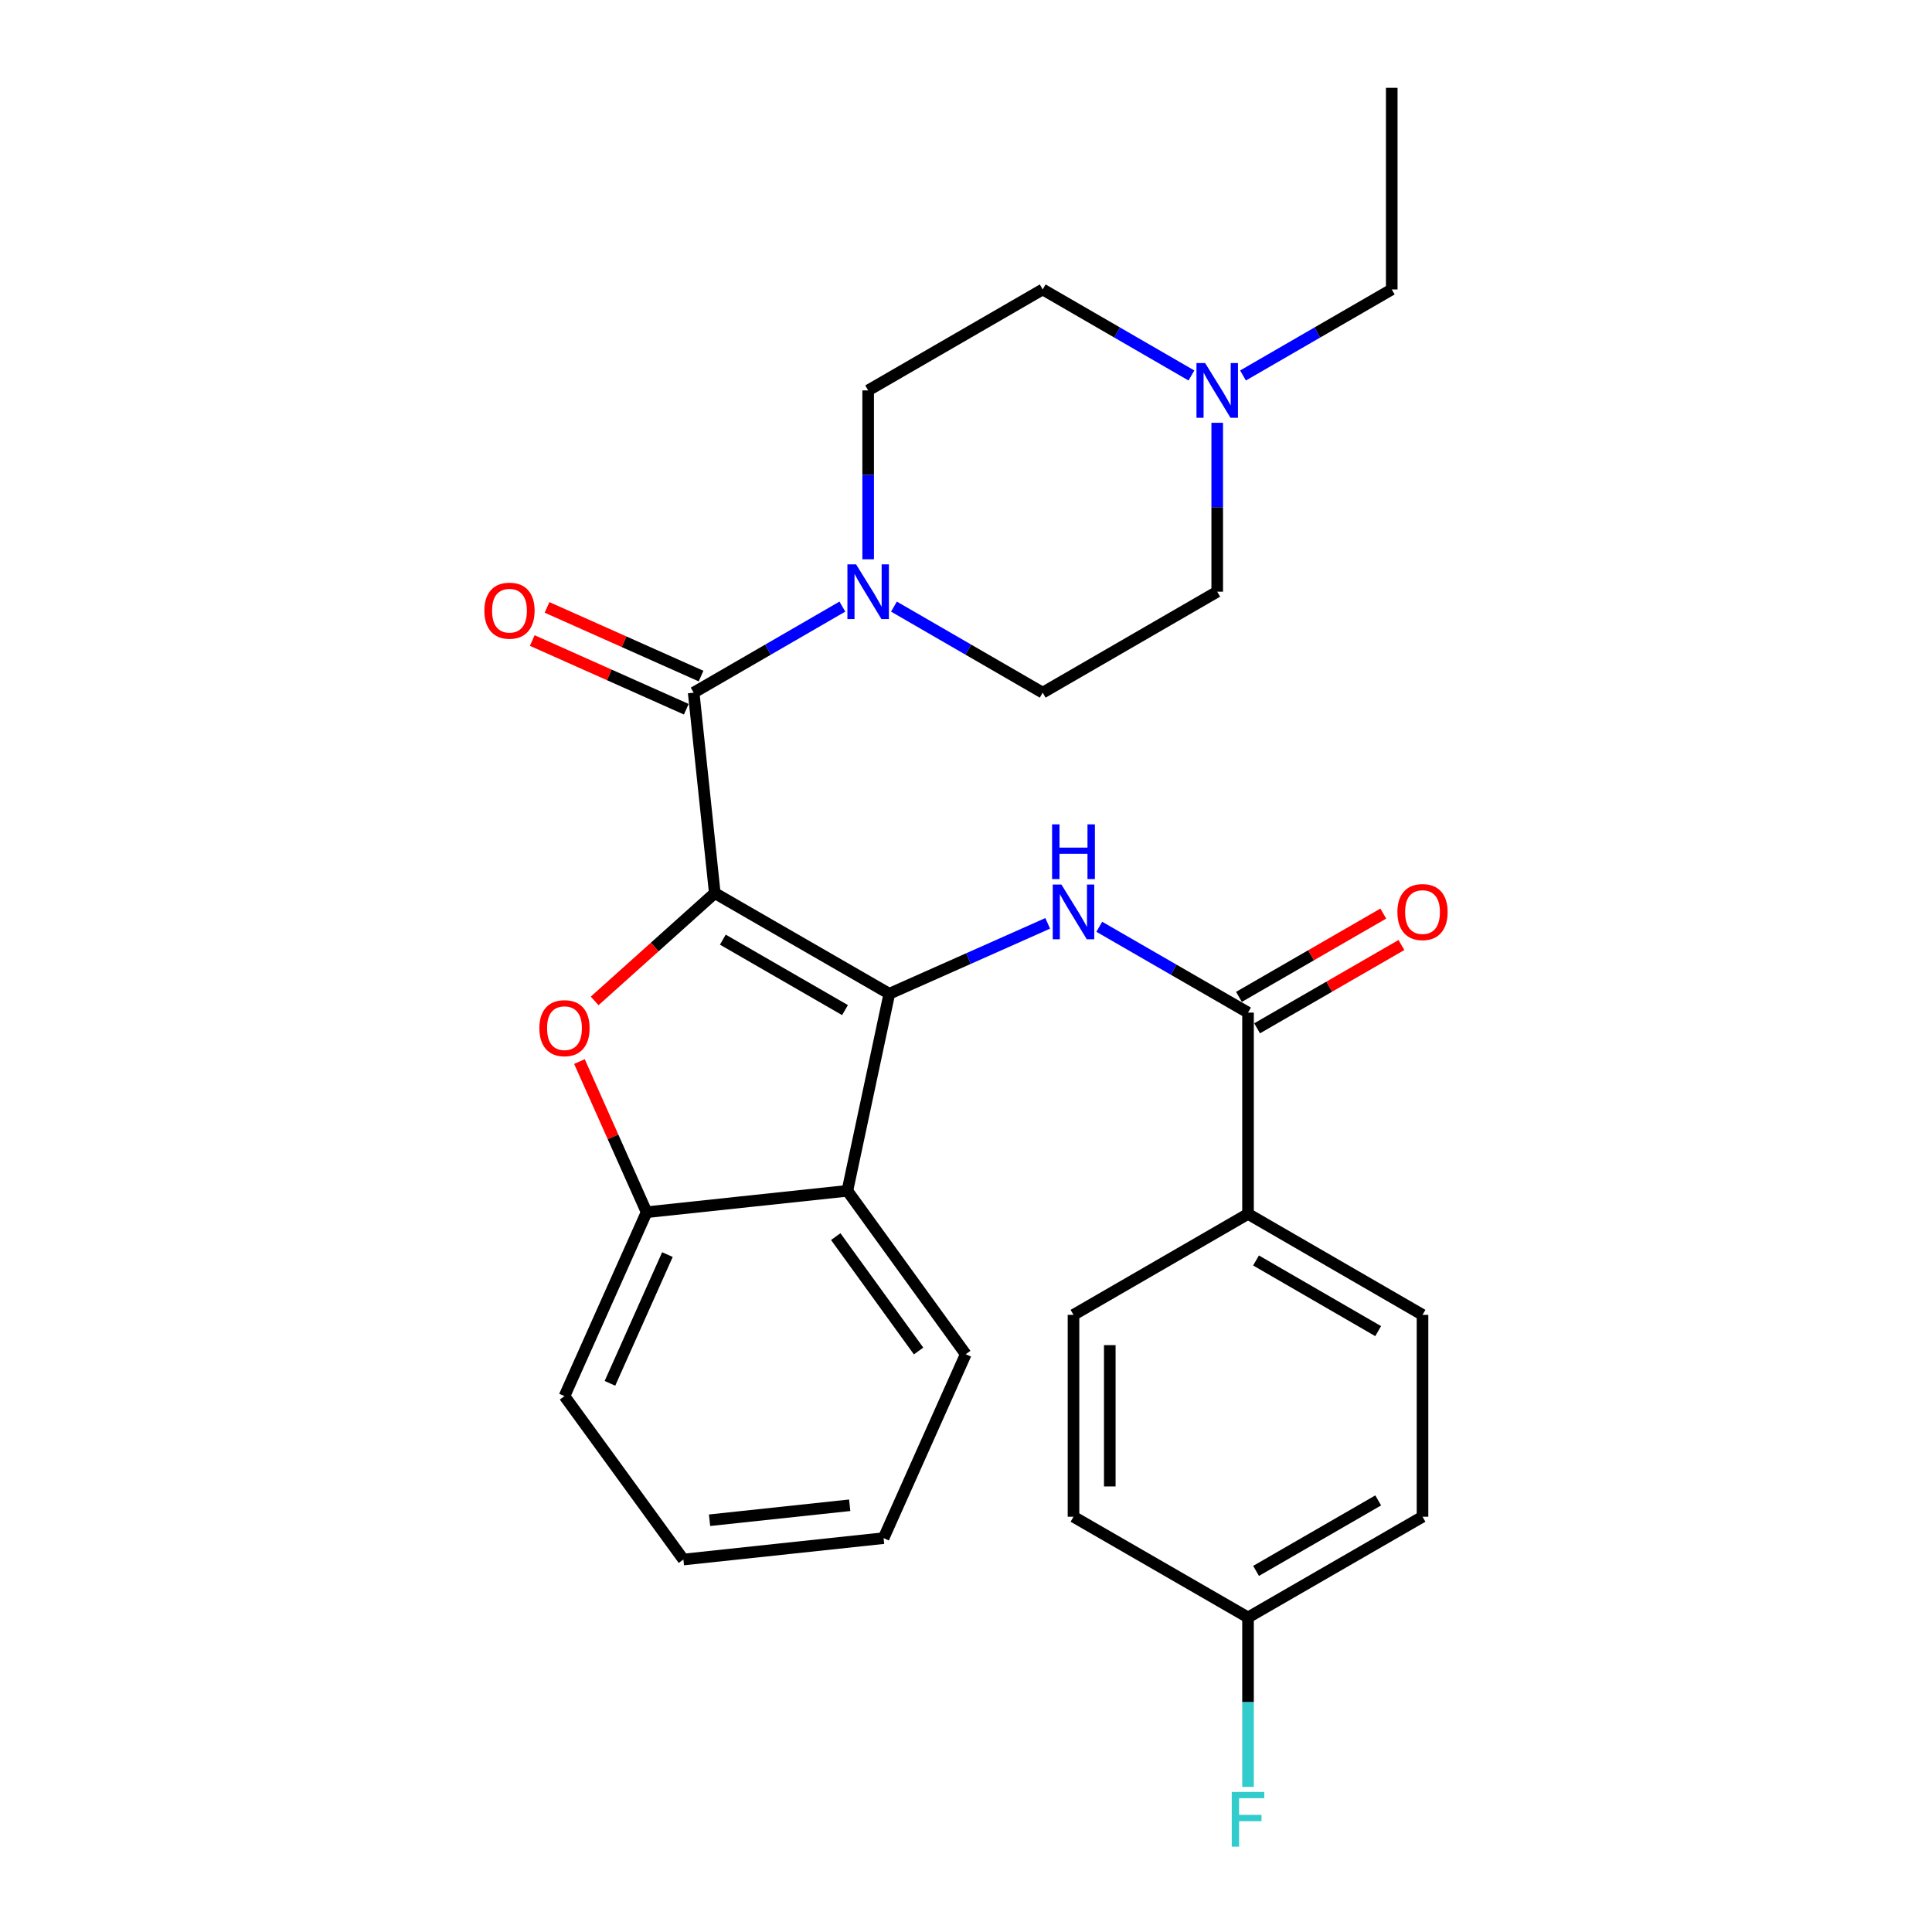 <?xml version='1.0' encoding='iso-8859-1'?>
<svg version='1.1' baseProfile='full'
              xmlns='http://www.w3.org/2000/svg'
                      xmlns:rdkit='http://www.rdkit.org/xml'
                      xmlns:xlink='http://www.w3.org/1999/xlink'
                  xml:space='preserve'
width='1000px' height='1000px' viewBox='0 0 1000 1000'>
<!-- END OF HEADER -->
<rect style='opacity:1.0;fill:#FFFFFF;stroke:none' width='1000' height='1000' x='0' y='0'> </rect>
<path class='bond-0' d='M 369.969,462.27 L 460.305,514.372' style='fill:none;fill-rule:evenodd;stroke:#000000;stroke-width:6px;stroke-linecap:butt;stroke-linejoin:miter;stroke-opacity:1' />
<path class='bond-0' d='M 374.136,486.356 L 437.371,522.828' style='fill:none;fill-rule:evenodd;stroke:#000000;stroke-width:6px;stroke-linecap:butt;stroke-linejoin:miter;stroke-opacity:1' />
<path class='bond-1' d='M 369.969,462.27 L 338.88,490.174' style='fill:none;fill-rule:evenodd;stroke:#000000;stroke-width:6px;stroke-linecap:butt;stroke-linejoin:miter;stroke-opacity:1' />
<path class='bond-1' d='M 338.88,490.174 L 307.79,518.078' style='fill:none;fill-rule:evenodd;stroke:#FF0000;stroke-width:6px;stroke-linecap:butt;stroke-linejoin:miter;stroke-opacity:1' />
<path class='bond-2' d='M 369.969,462.27 L 359.044,358.515' style='fill:none;fill-rule:evenodd;stroke:#000000;stroke-width:6px;stroke-linecap:butt;stroke-linejoin:miter;stroke-opacity:1' />
<path class='bond-3' d='M 460.305,514.372 L 501.298,496.151' style='fill:none;fill-rule:evenodd;stroke:#000000;stroke-width:6px;stroke-linecap:butt;stroke-linejoin:miter;stroke-opacity:1' />
<path class='bond-3' d='M 501.298,496.151 L 542.291,477.929' style='fill:none;fill-rule:evenodd;stroke:#0000FF;stroke-width:6px;stroke-linecap:butt;stroke-linejoin:miter;stroke-opacity:1' />
<path class='bond-4' d='M 460.305,514.372 L 438.6,616.364' style='fill:none;fill-rule:evenodd;stroke:#000000;stroke-width:6px;stroke-linecap:butt;stroke-linejoin:miter;stroke-opacity:1' />
<path class='bond-7' d='M 299.921,549.461 L 317.305,588.448' style='fill:none;fill-rule:evenodd;stroke:#FF0000;stroke-width:6px;stroke-linecap:butt;stroke-linejoin:miter;stroke-opacity:1' />
<path class='bond-7' d='M 317.305,588.448 L 334.689,627.436' style='fill:none;fill-rule:evenodd;stroke:#000000;stroke-width:6px;stroke-linecap:butt;stroke-linejoin:miter;stroke-opacity:1' />
<path class='bond-5' d='M 359.044,358.515 L 397.527,336.248' style='fill:none;fill-rule:evenodd;stroke:#000000;stroke-width:6px;stroke-linecap:butt;stroke-linejoin:miter;stroke-opacity:1' />
<path class='bond-5' d='M 397.527,336.248 L 436.01,313.98' style='fill:none;fill-rule:evenodd;stroke:#0000FF;stroke-width:6px;stroke-linecap:butt;stroke-linejoin:miter;stroke-opacity:1' />
<path class='bond-10' d='M 362.869,349.938 L 323.007,332.162' style='fill:none;fill-rule:evenodd;stroke:#000000;stroke-width:6px;stroke-linecap:butt;stroke-linejoin:miter;stroke-opacity:1' />
<path class='bond-10' d='M 323.007,332.162 L 283.144,314.386' style='fill:none;fill-rule:evenodd;stroke:#FF0000;stroke-width:6px;stroke-linecap:butt;stroke-linejoin:miter;stroke-opacity:1' />
<path class='bond-10' d='M 355.219,367.092 L 315.357,349.317' style='fill:none;fill-rule:evenodd;stroke:#000000;stroke-width:6px;stroke-linecap:butt;stroke-linejoin:miter;stroke-opacity:1' />
<path class='bond-10' d='M 315.357,349.317 L 275.494,331.541' style='fill:none;fill-rule:evenodd;stroke:#FF0000;stroke-width:6px;stroke-linecap:butt;stroke-linejoin:miter;stroke-opacity:1' />
<path class='bond-6' d='M 568.987,479.697 L 607.481,501.908' style='fill:none;fill-rule:evenodd;stroke:#0000FF;stroke-width:6px;stroke-linecap:butt;stroke-linejoin:miter;stroke-opacity:1' />
<path class='bond-6' d='M 607.481,501.908 L 645.975,524.119' style='fill:none;fill-rule:evenodd;stroke:#000000;stroke-width:6px;stroke-linecap:butt;stroke-linejoin:miter;stroke-opacity:1' />
<path class='bond-22' d='M 438.6,616.364 L 499.864,700.94' style='fill:none;fill-rule:evenodd;stroke:#000000;stroke-width:6px;stroke-linecap:butt;stroke-linejoin:miter;stroke-opacity:1' />
<path class='bond-22' d='M 432.579,640.069 L 475.463,699.272' style='fill:none;fill-rule:evenodd;stroke:#000000;stroke-width:6px;stroke-linecap:butt;stroke-linejoin:miter;stroke-opacity:1' />
<path class='bond-28' d='M 438.6,616.364 L 334.689,627.436' style='fill:none;fill-rule:evenodd;stroke:#000000;stroke-width:6px;stroke-linecap:butt;stroke-linejoin:miter;stroke-opacity:1' />
<path class='bond-12' d='M 449.359,289.492 L 449.359,245.783' style='fill:none;fill-rule:evenodd;stroke:#0000FF;stroke-width:6px;stroke-linecap:butt;stroke-linejoin:miter;stroke-opacity:1' />
<path class='bond-12' d='M 449.359,245.783 L 449.359,202.074' style='fill:none;fill-rule:evenodd;stroke:#000000;stroke-width:6px;stroke-linecap:butt;stroke-linejoin:miter;stroke-opacity:1' />
<path class='bond-13' d='M 462.708,313.979 L 501.201,336.247' style='fill:none;fill-rule:evenodd;stroke:#0000FF;stroke-width:6px;stroke-linecap:butt;stroke-linejoin:miter;stroke-opacity:1' />
<path class='bond-13' d='M 501.201,336.247 L 539.695,358.515' style='fill:none;fill-rule:evenodd;stroke:#000000;stroke-width:6px;stroke-linecap:butt;stroke-linejoin:miter;stroke-opacity:1' />
<path class='bond-9' d='M 645.975,524.119 L 645.975,628.323' style='fill:none;fill-rule:evenodd;stroke:#000000;stroke-width:6px;stroke-linecap:butt;stroke-linejoin:miter;stroke-opacity:1' />
<path class='bond-11' d='M 650.67,532.253 L 688.024,510.695' style='fill:none;fill-rule:evenodd;stroke:#000000;stroke-width:6px;stroke-linecap:butt;stroke-linejoin:miter;stroke-opacity:1' />
<path class='bond-11' d='M 688.024,510.695 L 725.378,489.137' style='fill:none;fill-rule:evenodd;stroke:#FF0000;stroke-width:6px;stroke-linecap:butt;stroke-linejoin:miter;stroke-opacity:1' />
<path class='bond-11' d='M 641.281,515.985 L 678.635,494.427' style='fill:none;fill-rule:evenodd;stroke:#000000;stroke-width:6px;stroke-linecap:butt;stroke-linejoin:miter;stroke-opacity:1' />
<path class='bond-11' d='M 678.635,494.427 L 715.989,472.869' style='fill:none;fill-rule:evenodd;stroke:#FF0000;stroke-width:6px;stroke-linecap:butt;stroke-linejoin:miter;stroke-opacity:1' />
<path class='bond-23' d='M 334.689,627.436 L 292.176,722.634' style='fill:none;fill-rule:evenodd;stroke:#000000;stroke-width:6px;stroke-linecap:butt;stroke-linejoin:miter;stroke-opacity:1' />
<path class='bond-23' d='M 345.462,649.374 L 315.704,716.013' style='fill:none;fill-rule:evenodd;stroke:#000000;stroke-width:6px;stroke-linecap:butt;stroke-linejoin:miter;stroke-opacity:1' />
<path class='bond-8' d='M 630.031,218.838 L 630.031,262.547' style='fill:none;fill-rule:evenodd;stroke:#0000FF;stroke-width:6px;stroke-linecap:butt;stroke-linejoin:miter;stroke-opacity:1' />
<path class='bond-8' d='M 630.031,262.547 L 630.031,306.257' style='fill:none;fill-rule:evenodd;stroke:#000000;stroke-width:6px;stroke-linecap:butt;stroke-linejoin:miter;stroke-opacity:1' />
<path class='bond-24' d='M 643.38,194.351 L 681.873,172.083' style='fill:none;fill-rule:evenodd;stroke:#0000FF;stroke-width:6px;stroke-linecap:butt;stroke-linejoin:miter;stroke-opacity:1' />
<path class='bond-24' d='M 681.873,172.083 L 720.366,149.815' style='fill:none;fill-rule:evenodd;stroke:#000000;stroke-width:6px;stroke-linecap:butt;stroke-linejoin:miter;stroke-opacity:1' />
<path class='bond-29' d='M 616.682,194.351 L 578.188,172.083' style='fill:none;fill-rule:evenodd;stroke:#0000FF;stroke-width:6px;stroke-linecap:butt;stroke-linejoin:miter;stroke-opacity:1' />
<path class='bond-29' d='M 578.188,172.083 L 539.695,149.815' style='fill:none;fill-rule:evenodd;stroke:#000000;stroke-width:6px;stroke-linecap:butt;stroke-linejoin:miter;stroke-opacity:1' />
<path class='bond-14' d='M 645.975,628.323 L 736.29,680.571' style='fill:none;fill-rule:evenodd;stroke:#000000;stroke-width:6px;stroke-linecap:butt;stroke-linejoin:miter;stroke-opacity:1' />
<path class='bond-14' d='M 650.117,652.418 L 713.337,688.992' style='fill:none;fill-rule:evenodd;stroke:#000000;stroke-width:6px;stroke-linecap:butt;stroke-linejoin:miter;stroke-opacity:1' />
<path class='bond-15' d='M 645.975,628.323 L 555.639,680.571' style='fill:none;fill-rule:evenodd;stroke:#000000;stroke-width:6px;stroke-linecap:butt;stroke-linejoin:miter;stroke-opacity:1' />
<path class='bond-16' d='M 449.359,202.074 L 539.695,149.815' style='fill:none;fill-rule:evenodd;stroke:#000000;stroke-width:6px;stroke-linecap:butt;stroke-linejoin:miter;stroke-opacity:1' />
<path class='bond-17' d='M 539.695,358.515 L 630.031,306.257' style='fill:none;fill-rule:evenodd;stroke:#000000;stroke-width:6px;stroke-linecap:butt;stroke-linejoin:miter;stroke-opacity:1' />
<path class='bond-20' d='M 736.29,680.571 L 736.29,785.056' style='fill:none;fill-rule:evenodd;stroke:#000000;stroke-width:6px;stroke-linecap:butt;stroke-linejoin:miter;stroke-opacity:1' />
<path class='bond-19' d='M 555.639,680.571 L 555.639,785.056' style='fill:none;fill-rule:evenodd;stroke:#000000;stroke-width:6px;stroke-linecap:butt;stroke-linejoin:miter;stroke-opacity:1' />
<path class='bond-19' d='M 574.422,696.243 L 574.422,769.383' style='fill:none;fill-rule:evenodd;stroke:#000000;stroke-width:6px;stroke-linecap:butt;stroke-linejoin:miter;stroke-opacity:1' />
<path class='bond-18' d='M 645.975,837.179 L 555.639,785.056' style='fill:none;fill-rule:evenodd;stroke:#000000;stroke-width:6px;stroke-linecap:butt;stroke-linejoin:miter;stroke-opacity:1' />
<path class='bond-21' d='M 645.975,837.179 L 645.975,881.041' style='fill:none;fill-rule:evenodd;stroke:#000000;stroke-width:6px;stroke-linecap:butt;stroke-linejoin:miter;stroke-opacity:1' />
<path class='bond-21' d='M 645.975,881.041 L 645.975,924.903' style='fill:none;fill-rule:evenodd;stroke:#33CCCC;stroke-width:6px;stroke-linecap:butt;stroke-linejoin:miter;stroke-opacity:1' />
<path class='bond-31' d='M 645.975,837.179 L 736.29,785.056' style='fill:none;fill-rule:evenodd;stroke:#000000;stroke-width:6px;stroke-linecap:butt;stroke-linejoin:miter;stroke-opacity:1' />
<path class='bond-31' d='M 650.134,813.093 L 713.354,776.607' style='fill:none;fill-rule:evenodd;stroke:#000000;stroke-width:6px;stroke-linecap:butt;stroke-linejoin:miter;stroke-opacity:1' />
<path class='bond-26' d='M 499.864,700.94 L 457.342,796.138' style='fill:none;fill-rule:evenodd;stroke:#000000;stroke-width:6px;stroke-linecap:butt;stroke-linejoin:miter;stroke-opacity:1' />
<path class='bond-27' d='M 292.176,722.634 L 353.722,807.21' style='fill:none;fill-rule:evenodd;stroke:#000000;stroke-width:6px;stroke-linecap:butt;stroke-linejoin:miter;stroke-opacity:1' />
<path class='bond-25' d='M 720.366,149.815 L 720.366,45.455' style='fill:none;fill-rule:evenodd;stroke:#000000;stroke-width:6px;stroke-linecap:butt;stroke-linejoin:miter;stroke-opacity:1' />
<path class='bond-30' d='M 457.342,796.138 L 353.722,807.21' style='fill:none;fill-rule:evenodd;stroke:#000000;stroke-width:6px;stroke-linecap:butt;stroke-linejoin:miter;stroke-opacity:1' />
<path class='bond-30' d='M 439.803,779.122 L 367.269,786.872' style='fill:none;fill-rule:evenodd;stroke:#000000;stroke-width:6px;stroke-linecap:butt;stroke-linejoin:miter;stroke-opacity:1' />
<path  class='atom-2' d='M 279.176 532.171
Q 279.176 525.371, 282.536 521.571
Q 285.896 517.771, 292.176 517.771
Q 298.456 517.771, 301.816 521.571
Q 305.176 525.371, 305.176 532.171
Q 305.176 539.051, 301.776 542.971
Q 298.376 546.851, 292.176 546.851
Q 285.936 546.851, 282.536 542.971
Q 279.176 539.091, 279.176 532.171
M 292.176 543.651
Q 296.496 543.651, 298.816 540.771
Q 301.176 537.851, 301.176 532.171
Q 301.176 526.611, 298.816 523.811
Q 296.496 520.971, 292.176 520.971
Q 287.856 520.971, 285.496 523.771
Q 283.176 526.571, 283.176 532.171
Q 283.176 537.891, 285.496 540.771
Q 287.856 543.651, 292.176 543.651
' fill='#FF0000'/>
<path  class='atom-4' d='M 549.379 457.836
L 558.659 472.836
Q 559.579 474.316, 561.059 476.996
Q 562.539 479.676, 562.619 479.836
L 562.619 457.836
L 566.379 457.836
L 566.379 486.156
L 562.499 486.156
L 552.539 469.756
Q 551.379 467.836, 550.139 465.636
Q 548.939 463.436, 548.579 462.756
L 548.579 486.156
L 544.899 486.156
L 544.899 457.836
L 549.379 457.836
' fill='#0000FF'/>
<path  class='atom-4' d='M 544.559 426.684
L 548.399 426.684
L 548.399 438.724
L 562.879 438.724
L 562.879 426.684
L 566.719 426.684
L 566.719 455.004
L 562.879 455.004
L 562.879 441.924
L 548.399 441.924
L 548.399 455.004
L 544.559 455.004
L 544.559 426.684
' fill='#0000FF'/>
<path  class='atom-6' d='M 443.099 292.097
L 452.379 307.097
Q 453.299 308.577, 454.779 311.257
Q 456.259 313.937, 456.339 314.097
L 456.339 292.097
L 460.099 292.097
L 460.099 320.417
L 456.219 320.417
L 446.259 304.017
Q 445.099 302.097, 443.859 299.897
Q 442.659 297.697, 442.299 297.017
L 442.299 320.417
L 438.619 320.417
L 438.619 292.097
L 443.099 292.097
' fill='#0000FF'/>
<path  class='atom-9' d='M 623.771 187.914
L 633.051 202.914
Q 633.971 204.394, 635.451 207.074
Q 636.931 209.754, 637.011 209.914
L 637.011 187.914
L 640.771 187.914
L 640.771 216.234
L 636.891 216.234
L 626.931 199.834
Q 625.771 197.914, 624.531 195.714
Q 623.331 193.514, 622.971 192.834
L 622.971 216.234
L 619.291 216.234
L 619.291 187.914
L 623.771 187.914
' fill='#0000FF'/>
<path  class='atom-11' d='M 250.71 316.083
Q 250.71 309.283, 254.07 305.483
Q 257.43 301.683, 263.71 301.683
Q 269.99 301.683, 273.35 305.483
Q 276.71 309.283, 276.71 316.083
Q 276.71 322.963, 273.31 326.883
Q 269.91 330.763, 263.71 330.763
Q 257.47 330.763, 254.07 326.883
Q 250.71 323.003, 250.71 316.083
M 263.71 327.563
Q 268.03 327.563, 270.35 324.683
Q 272.71 321.763, 272.71 316.083
Q 272.71 310.523, 270.35 307.723
Q 268.03 304.883, 263.71 304.883
Q 259.39 304.883, 257.03 307.683
Q 254.71 310.483, 254.71 316.083
Q 254.71 321.803, 257.03 324.683
Q 259.39 327.563, 263.71 327.563
' fill='#FF0000'/>
<path  class='atom-12' d='M 723.29 472.076
Q 723.29 465.276, 726.65 461.476
Q 730.01 457.676, 736.29 457.676
Q 742.57 457.676, 745.93 461.476
Q 749.29 465.276, 749.29 472.076
Q 749.29 478.956, 745.89 482.876
Q 742.49 486.756, 736.29 486.756
Q 730.05 486.756, 726.65 482.876
Q 723.29 478.996, 723.29 472.076
M 736.29 483.556
Q 740.61 483.556, 742.93 480.676
Q 745.29 477.756, 745.29 472.076
Q 745.29 466.516, 742.93 463.716
Q 740.61 460.876, 736.29 460.876
Q 731.97 460.876, 729.61 463.676
Q 727.29 466.476, 727.29 472.076
Q 727.29 477.796, 729.61 480.676
Q 731.97 483.556, 736.29 483.556
' fill='#FF0000'/>
<path  class='atom-22' d='M 637.555 927.515
L 654.395 927.515
L 654.395 930.755
L 641.355 930.755
L 641.355 939.355
L 652.955 939.355
L 652.955 942.635
L 641.355 942.635
L 641.355 955.835
L 637.555 955.835
L 637.555 927.515
' fill='#33CCCC'/>
</svg>
